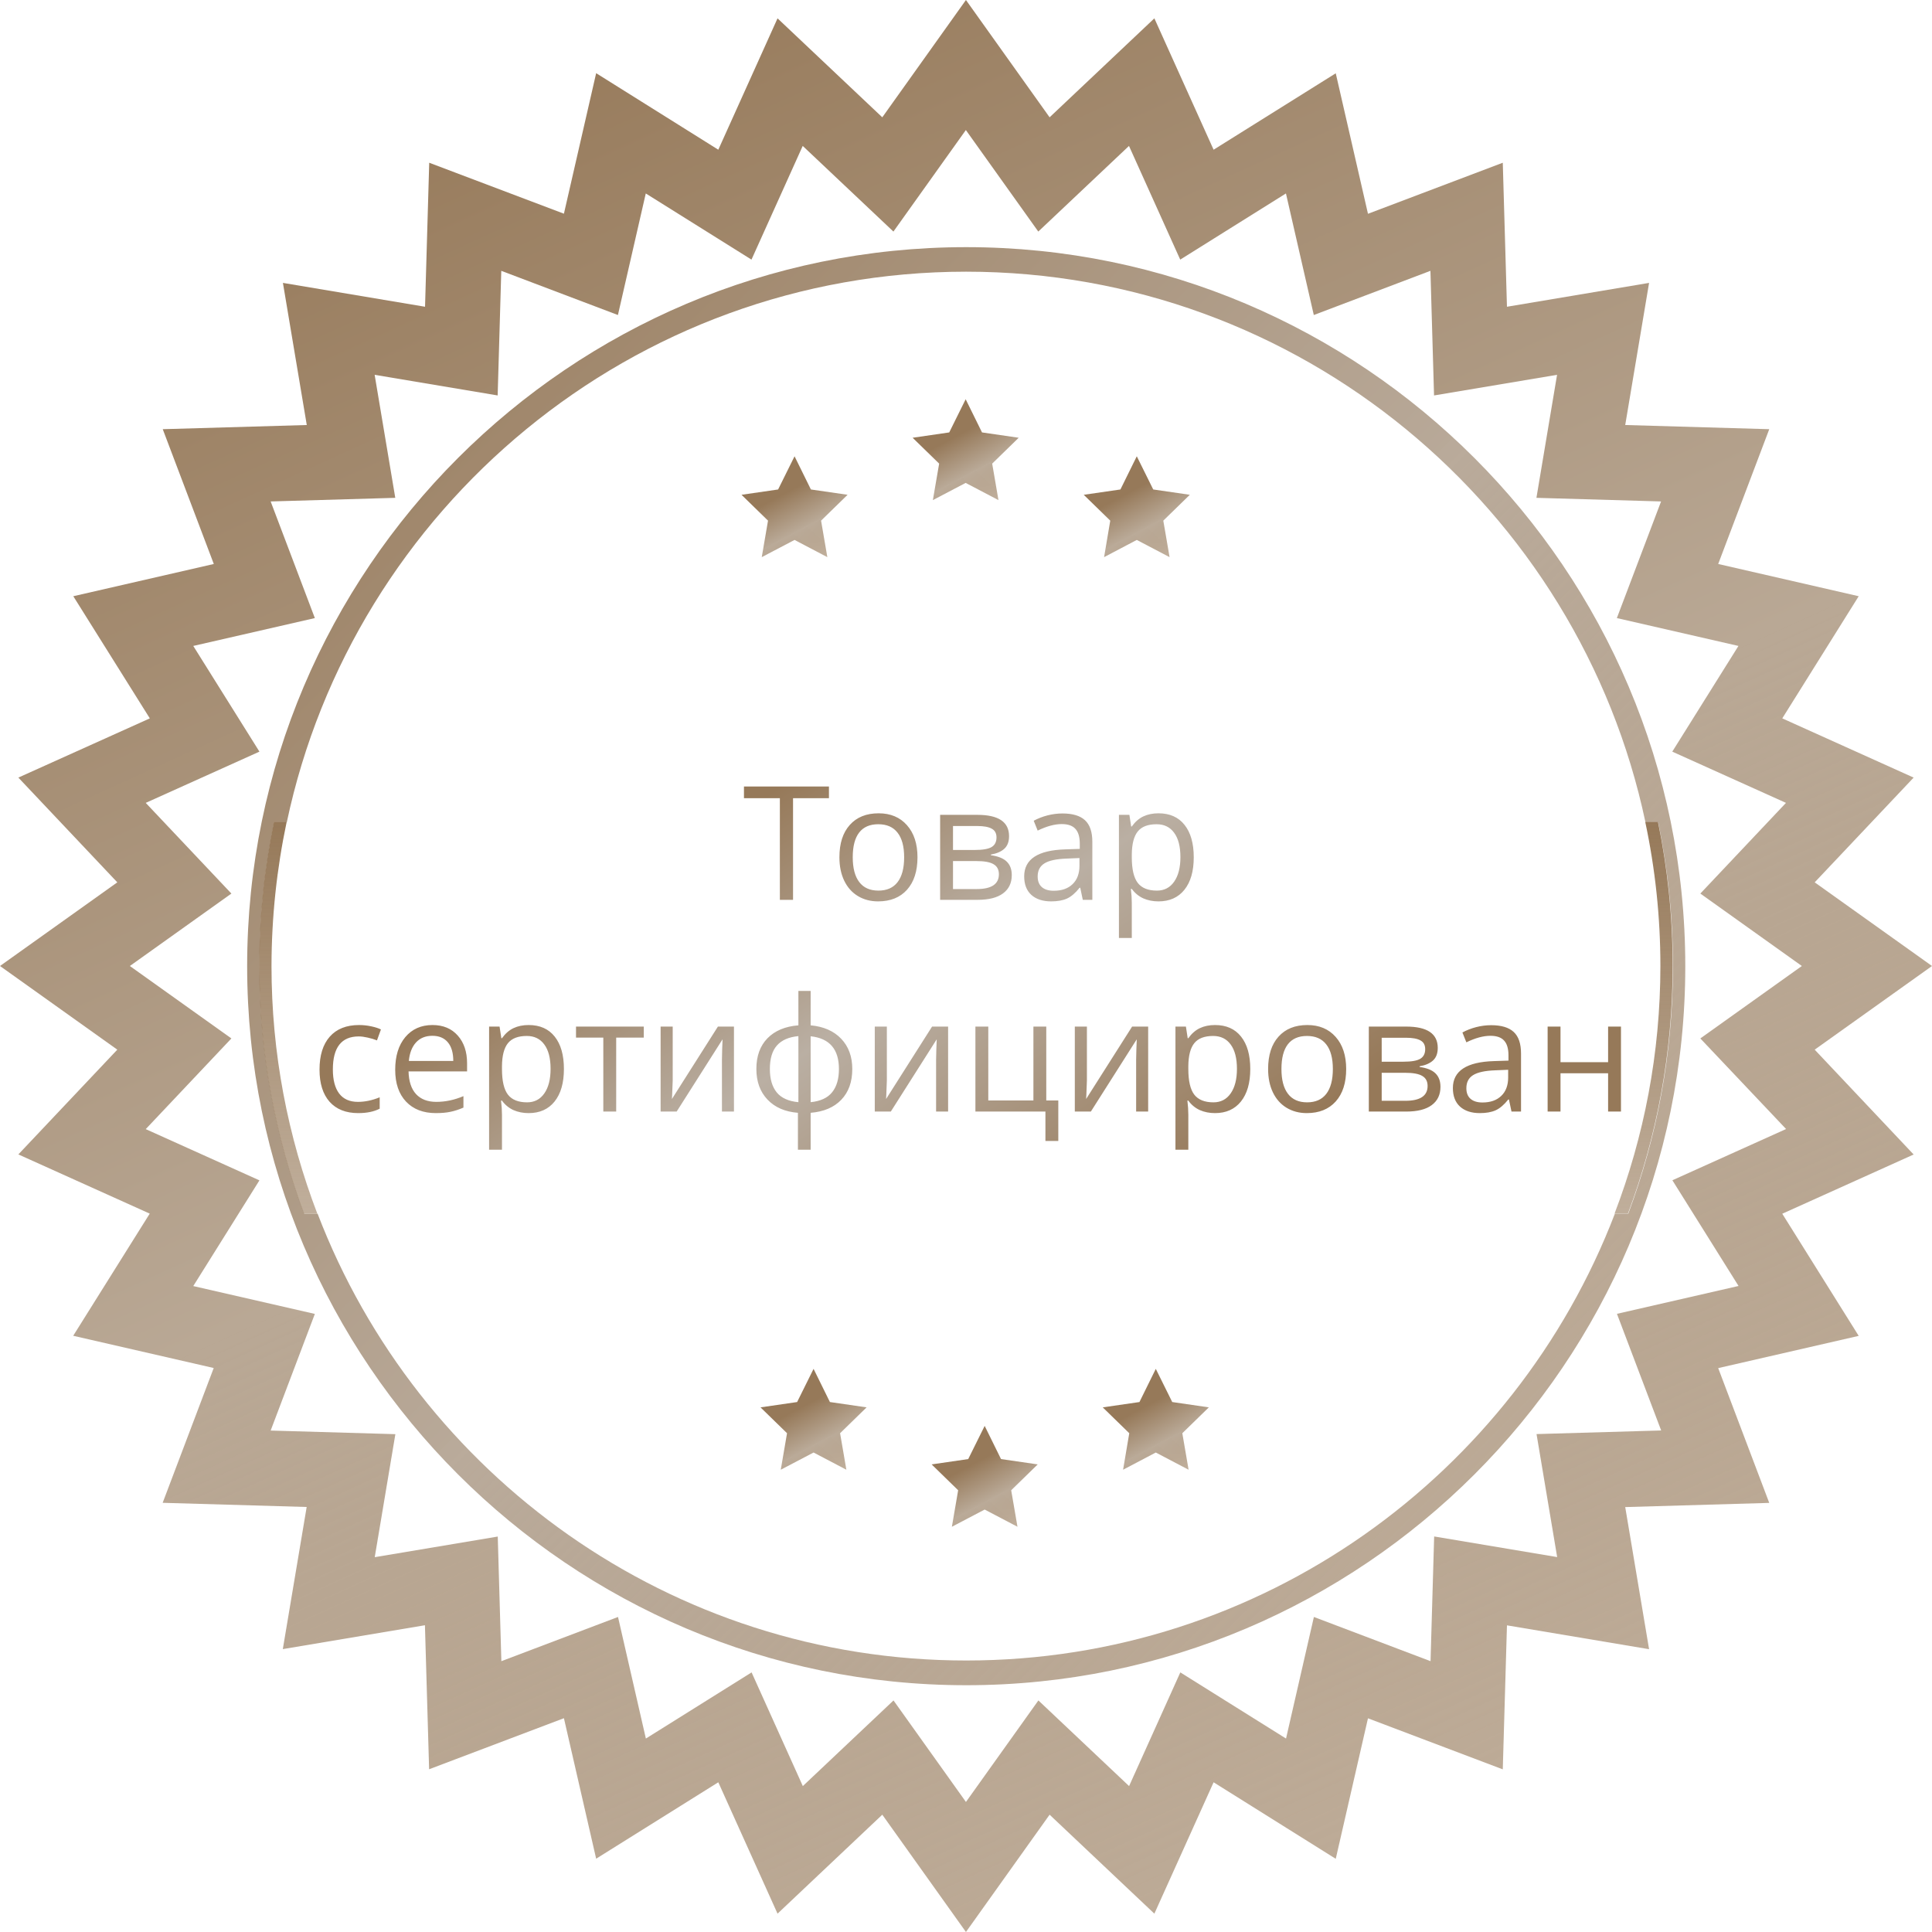 <svg width="146" height="146" viewBox="0 0 146 146" fill="none" xmlns="http://www.w3.org/2000/svg">
<path d="M137.135 79.322L146 73L137.135 66.678L144.613 58.762L134.685 54.287L140.461 45.056L129.843 42.62L133.701 32.434L122.817 32.118L124.62 21.378L113.88 23.181L113.564 12.298L103.377 16.156L100.942 5.539L91.711 11.314L87.235 1.386L79.318 8.865L72.996 0L66.674 8.865L58.758 1.386L54.282 11.314L45.051 5.531L42.615 16.149L32.436 12.298L32.12 23.181L21.38 21.378L23.183 32.118L12.299 32.434L16.157 42.62L5.539 45.056L11.322 54.287L1.387 58.762L8.865 66.678L0 73L8.865 79.322L1.387 87.238L11.315 91.713L5.532 100.944L16.15 103.38L12.292 113.566L23.175 113.882L21.372 124.622L32.112 122.818L32.428 133.702L42.615 129.844L45.051 140.461L54.282 134.686L58.758 144.614L66.674 137.135L72.996 146L79.318 137.135L87.235 144.614L91.711 134.686L100.942 140.469L103.377 129.851L113.564 133.709L113.88 122.826L124.62 124.629L122.817 113.889L133.701 113.573L129.843 103.387L140.461 100.951L134.685 91.721L144.613 87.245L137.135 79.322ZM134.973 85.32L126.381 89.192L131.381 97.18L122.192 99.285L125.533 108.099L116.115 108.372L117.674 117.668L108.378 116.109L108.105 125.534L99.29 122.193L97.185 131.381L89.196 126.382L85.324 134.973L78.471 128.501L72.996 136.173L67.522 128.501L60.669 134.973L56.797 126.382L48.808 131.381L46.703 122.193L37.888 125.534L37.615 116.116L28.319 117.675L29.878 108.379L20.453 108.106L23.793 99.292L14.605 97.187L19.605 89.199L11.013 85.327L17.486 78.474L9.813 73L17.486 67.526L11.013 60.673L19.605 56.801L14.605 48.813L23.793 46.708L20.453 37.894L29.871 37.621L28.312 28.325L37.608 29.884L37.881 20.466L46.696 23.806L48.801 14.619L56.789 19.619L60.661 11.027L67.515 17.499L72.989 9.827L78.463 17.499L85.317 11.027L89.189 19.619L97.178 14.619L99.283 23.806L108.097 20.466L108.37 29.884L117.666 28.325L116.107 37.621L125.526 37.894L122.185 46.708L131.373 48.813L126.373 56.801L134.965 60.673L128.493 67.526L136.165 73L128.493 78.474L134.973 85.32Z" fill="url(#paint0_linear)"/>
<path d="M73.017 18.677C43.053 18.677 18.677 43.051 18.677 73.014C18.677 102.977 43.053 127.351 73.017 127.351C102.981 127.351 127.356 102.977 127.356 73.014C127.356 43.051 102.974 18.677 73.017 18.677ZM126.423 73.007C126.423 79.594 125.223 85.894 123.046 91.72H122.033C114.476 111.439 95.359 125.483 73.017 125.483C50.675 125.483 31.558 111.439 24.001 91.72H22.988C20.811 85.894 19.611 79.594 19.611 73.007C19.611 69.286 19.992 65.651 20.718 62.138H21.673C26.695 38.404 47.801 20.531 73.01 20.531C98.218 20.531 119.332 38.404 124.346 62.138H125.309C126.035 65.651 126.423 69.286 126.423 73.007Z" fill="url(#paint1_linear)"/>
<path d="M125.475 72.993C125.475 79.587 124.239 85.887 122.012 91.706H123.025C125.202 85.88 126.401 79.58 126.401 72.993C126.401 69.272 126.021 65.637 125.295 62.124H124.333C125.08 65.637 125.475 69.272 125.475 72.993Z" fill="url(#paint2_linear)"/>
<path d="M21.659 62.131H20.696C19.971 65.637 19.59 69.272 19.59 73C19.59 79.588 20.79 85.888 22.966 91.713H23.979C21.752 85.895 20.517 79.595 20.517 73C20.524 69.272 20.919 65.637 21.659 62.131Z" fill="url(#paint3_linear)"/>
<path d="M87.149 36.989L85.906 34.481L84.67 36.989L81.897 37.391L83.902 39.345L83.435 42.103L85.906 40.803L88.384 42.103L87.91 39.345L89.914 37.391L87.149 36.989Z" fill="url(#paint4_linear)"/>
<path d="M61.279 36.989L60.044 34.481L58.801 36.989L56.035 37.391L58.039 39.345L57.565 42.103L60.044 40.803L62.522 42.103L62.048 39.345L64.052 37.391L61.279 36.989Z" fill="url(#paint5_linear)"/>
<path d="M74.21 32.678L72.975 30.171L71.732 32.678L68.966 33.081L70.971 35.035L70.496 37.793L72.975 36.493L75.453 37.793L74.979 35.035L76.983 33.081L74.21 32.678Z" fill="url(#paint6_linear)"/>
<path d="M88.585 105.951L87.343 103.444L86.107 105.951L83.334 106.354L85.338 108.308L84.871 111.066L87.343 109.766L89.821 111.066L89.347 108.308L91.351 106.354L88.585 105.951Z" fill="url(#paint7_linear)"/>
<path d="M62.716 105.951L61.481 103.444L60.238 105.951L57.472 106.354L59.476 108.308L59.002 111.066L61.481 109.766L63.959 111.066L63.485 108.308L65.489 106.354L62.716 105.951Z" fill="url(#paint8_linear)"/>
<path d="M75.647 110.261L74.411 107.754L73.168 110.261L70.403 110.664L72.407 112.618L71.933 115.376L74.411 114.076L76.89 115.376L76.415 112.618L78.42 110.664L75.647 110.261Z" fill="url(#paint9_linear)"/>
<path d="M59.93 68H58.934V60.318H56.221V59.434H62.643V60.318H59.93V68ZM69.334 64.783C69.334 65.83 69.07 66.648 68.543 67.238C68.016 67.824 67.287 68.117 66.357 68.117C65.783 68.117 65.273 67.982 64.828 67.713C64.383 67.443 64.039 67.057 63.797 66.553C63.555 66.049 63.434 65.459 63.434 64.783C63.434 63.736 63.695 62.922 64.219 62.34C64.742 61.754 65.469 61.461 66.398 61.461C67.297 61.461 68.01 61.76 68.537 62.357C69.068 62.955 69.334 63.764 69.334 64.783ZM64.441 64.783C64.441 65.603 64.606 66.228 64.934 66.658C65.262 67.088 65.744 67.303 66.381 67.303C67.018 67.303 67.5 67.09 67.828 66.664C68.16 66.234 68.326 65.607 68.326 64.783C68.326 63.967 68.16 63.348 67.828 62.926C67.5 62.5 67.014 62.287 66.369 62.287C65.732 62.287 65.252 62.496 64.928 62.914C64.603 63.332 64.441 63.955 64.441 64.783ZM76.254 63.19C76.254 63.607 76.133 63.926 75.891 64.144C75.652 64.359 75.316 64.504 74.883 64.578V64.631C75.43 64.705 75.828 64.865 76.078 65.111C76.332 65.357 76.459 65.697 76.459 66.131C76.459 66.728 76.238 67.189 75.797 67.514C75.359 67.838 74.719 68 73.875 68H71.045V61.578H73.863C75.457 61.578 76.254 62.115 76.254 63.19ZM75.486 66.066C75.486 65.719 75.353 65.467 75.088 65.311C74.826 65.15 74.391 65.07 73.781 65.07H72.018V67.186H73.805C74.926 67.186 75.486 66.812 75.486 66.066ZM75.305 63.283C75.305 62.971 75.184 62.75 74.941 62.621C74.703 62.488 74.34 62.422 73.852 62.422H72.018V64.232H73.664C74.266 64.232 74.689 64.158 74.936 64.01C75.182 63.861 75.305 63.619 75.305 63.283ZM81.826 68L81.633 67.086H81.586C81.266 67.488 80.945 67.762 80.625 67.906C80.309 68.047 79.912 68.117 79.436 68.117C78.799 68.117 78.299 67.953 77.936 67.625C77.576 67.297 77.397 66.83 77.397 66.225C77.397 64.928 78.434 64.248 80.508 64.186L81.598 64.15V63.752C81.598 63.248 81.488 62.877 81.269 62.639C81.055 62.397 80.709 62.275 80.232 62.275C79.697 62.275 79.092 62.44 78.416 62.768L78.117 62.023C78.434 61.852 78.779 61.717 79.154 61.619C79.533 61.522 79.912 61.473 80.291 61.473C81.057 61.473 81.623 61.643 81.99 61.982C82.361 62.322 82.547 62.867 82.547 63.617V68H81.826ZM79.629 67.314C80.234 67.314 80.709 67.148 81.053 66.816C81.4 66.484 81.574 66.019 81.574 65.422V64.842L80.602 64.883C79.828 64.91 79.269 65.031 78.926 65.246C78.586 65.457 78.416 65.787 78.416 66.236C78.416 66.588 78.522 66.856 78.732 67.039C78.947 67.223 79.246 67.314 79.629 67.314ZM87.545 68.117C87.127 68.117 86.744 68.041 86.397 67.889C86.053 67.732 85.764 67.494 85.529 67.174H85.459C85.506 67.549 85.529 67.904 85.529 68.24V70.883H84.557V61.578H85.348L85.482 62.457H85.529C85.779 62.105 86.07 61.852 86.402 61.695C86.734 61.539 87.115 61.461 87.545 61.461C88.397 61.461 89.053 61.752 89.514 62.334C89.978 62.916 90.211 63.732 90.211 64.783C90.211 65.838 89.975 66.658 89.502 67.244C89.033 67.826 88.381 68.117 87.545 68.117ZM87.404 62.287C86.748 62.287 86.273 62.469 85.981 62.832C85.688 63.195 85.537 63.773 85.529 64.566V64.783C85.529 65.686 85.68 66.332 85.981 66.723C86.281 67.109 86.764 67.303 87.428 67.303C87.982 67.303 88.416 67.078 88.728 66.629C89.045 66.18 89.203 65.561 89.203 64.772C89.203 63.971 89.045 63.357 88.728 62.932C88.416 62.502 87.975 62.287 87.404 62.287ZM27.07 84.117C26.141 84.117 25.42 83.832 24.908 83.262C24.4 82.688 24.146 81.877 24.146 80.83C24.146 79.756 24.404 78.926 24.92 78.34C25.439 77.754 26.178 77.461 27.135 77.461C27.443 77.461 27.752 77.494 28.061 77.561C28.369 77.627 28.611 77.705 28.787 77.795L28.488 78.621C28.273 78.535 28.039 78.465 27.785 78.41C27.531 78.352 27.307 78.322 27.111 78.322C25.807 78.322 25.154 79.154 25.154 80.818C25.154 81.607 25.312 82.213 25.629 82.635C25.949 83.057 26.422 83.268 27.047 83.268C27.582 83.268 28.131 83.152 28.693 82.922V83.783C28.264 84.006 27.723 84.117 27.07 84.117ZM32.935 84.117C31.986 84.117 31.236 83.828 30.686 83.25C30.139 82.672 29.865 81.869 29.865 80.842C29.865 79.807 30.119 78.984 30.627 78.375C31.139 77.766 31.824 77.461 32.684 77.461C33.488 77.461 34.125 77.727 34.594 78.258C35.062 78.785 35.297 79.482 35.297 80.35V80.965H30.873C30.893 81.719 31.082 82.291 31.441 82.682C31.805 83.072 32.315 83.268 32.971 83.268C33.662 83.268 34.346 83.123 35.022 82.834V83.701C34.678 83.85 34.352 83.955 34.043 84.018C33.738 84.084 33.369 84.117 32.935 84.117ZM32.672 78.275C32.156 78.275 31.744 78.443 31.436 78.779C31.131 79.115 30.951 79.58 30.896 80.174H34.254C34.254 79.561 34.117 79.092 33.844 78.768C33.57 78.439 33.18 78.275 32.672 78.275ZM39.949 84.117C39.531 84.117 39.148 84.041 38.801 83.889C38.457 83.732 38.168 83.494 37.934 83.174H37.863C37.91 83.549 37.934 83.904 37.934 84.24V86.883H36.961V77.578H37.752L37.887 78.457H37.934C38.184 78.106 38.475 77.852 38.807 77.695C39.139 77.539 39.52 77.461 39.949 77.461C40.801 77.461 41.457 77.752 41.918 78.334C42.383 78.916 42.615 79.732 42.615 80.783C42.615 81.838 42.379 82.658 41.906 83.244C41.438 83.826 40.785 84.117 39.949 84.117ZM39.809 78.287C39.152 78.287 38.678 78.469 38.385 78.832C38.092 79.195 37.941 79.773 37.934 80.566V80.783C37.934 81.686 38.084 82.332 38.385 82.723C38.685 83.109 39.168 83.303 39.832 83.303C40.387 83.303 40.82 83.078 41.133 82.629C41.449 82.18 41.607 81.561 41.607 80.772C41.607 79.971 41.449 79.357 41.133 78.932C40.82 78.502 40.379 78.287 39.809 78.287ZM48.65 78.41H46.565V84H45.592V78.41H43.529V77.578H48.65V78.41ZM50.836 77.578V81.65L50.795 82.717L50.777 83.051L54.252 77.578H55.465V84H54.557V80.074L54.574 79.301L54.603 78.539L51.135 84H49.922V77.578H50.836ZM64.406 80.783C64.406 81.756 64.129 82.531 63.574 83.109C63.023 83.684 62.252 84.012 61.26 84.094V86.883H60.299V84.094C59.33 84.019 58.565 83.688 58.002 83.098C57.44 82.508 57.158 81.736 57.158 80.783C57.158 79.811 57.438 79.037 57.996 78.463C58.559 77.889 59.338 77.562 60.334 77.484V74.883H61.26V77.484C62.24 77.574 63.01 77.912 63.568 78.498C64.127 79.084 64.406 79.846 64.406 80.783ZM58.178 80.783C58.178 81.533 58.35 82.121 58.693 82.547C59.037 82.973 59.584 83.221 60.334 83.291V78.299C59.611 78.365 59.07 78.602 58.711 79.008C58.355 79.41 58.178 80.002 58.178 80.783ZM63.398 80.783C63.398 79.287 62.685 78.463 61.26 78.311V83.291C62.002 83.217 62.543 82.967 62.883 82.541C63.227 82.115 63.398 81.529 63.398 80.783ZM67.019 77.578V81.65L66.978 82.717L66.961 83.051L70.436 77.578H71.648V84H70.74V80.074L70.758 79.301L70.787 78.539L67.318 84H66.106V77.578H67.019ZM79.975 86.221H79.002V84H73.711V77.578H74.684V83.162H78.094V77.578H79.066V83.162H79.975V86.221ZM82.137 77.578V81.65L82.096 82.717L82.078 83.051L85.553 77.578H86.766V84H85.857V80.074L85.875 79.301L85.904 78.539L82.436 84H81.223V77.578H82.137ZM91.816 84.117C91.398 84.117 91.016 84.041 90.668 83.889C90.324 83.732 90.035 83.494 89.801 83.174H89.731C89.777 83.549 89.801 83.904 89.801 84.24V86.883H88.828V77.578H89.619L89.754 78.457H89.801C90.051 78.106 90.342 77.852 90.674 77.695C91.006 77.539 91.387 77.461 91.816 77.461C92.668 77.461 93.324 77.752 93.785 78.334C94.25 78.916 94.482 79.732 94.482 80.783C94.482 81.838 94.246 82.658 93.773 83.244C93.305 83.826 92.652 84.117 91.816 84.117ZM91.676 78.287C91.019 78.287 90.545 78.469 90.252 78.832C89.959 79.195 89.809 79.773 89.801 80.566V80.783C89.801 81.686 89.951 82.332 90.252 82.723C90.553 83.109 91.035 83.303 91.699 83.303C92.254 83.303 92.688 83.078 93 82.629C93.316 82.18 93.475 81.561 93.475 80.772C93.475 79.971 93.316 79.357 93 78.932C92.688 78.502 92.246 78.287 91.676 78.287ZM101.73 80.783C101.73 81.83 101.467 82.648 100.939 83.238C100.412 83.824 99.684 84.117 98.754 84.117C98.18 84.117 97.67 83.982 97.225 83.713C96.779 83.443 96.436 83.057 96.193 82.553C95.951 82.049 95.83 81.459 95.83 80.783C95.83 79.736 96.092 78.922 96.615 78.34C97.139 77.754 97.865 77.461 98.795 77.461C99.693 77.461 100.406 77.76 100.934 78.357C101.465 78.955 101.73 79.764 101.73 80.783ZM96.838 80.783C96.838 81.603 97.002 82.228 97.33 82.658C97.658 83.088 98.141 83.303 98.777 83.303C99.414 83.303 99.897 83.09 100.225 82.664C100.557 82.234 100.723 81.607 100.723 80.783C100.723 79.967 100.557 79.348 100.225 78.926C99.897 78.5 99.41 78.287 98.766 78.287C98.129 78.287 97.648 78.496 97.324 78.914C97 79.332 96.838 79.955 96.838 80.783ZM108.65 79.189C108.65 79.607 108.529 79.926 108.287 80.144C108.049 80.359 107.713 80.504 107.279 80.578V80.631C107.826 80.705 108.225 80.865 108.475 81.111C108.729 81.357 108.855 81.697 108.855 82.131C108.855 82.728 108.635 83.189 108.193 83.514C107.756 83.838 107.115 84 106.271 84H103.441V77.578H106.26C107.854 77.578 108.65 78.115 108.65 79.189ZM107.883 82.066C107.883 81.719 107.75 81.467 107.484 81.311C107.223 81.15 106.787 81.07 106.178 81.07H104.414V83.186H106.201C107.322 83.186 107.883 82.812 107.883 82.066ZM107.701 79.283C107.701 78.971 107.58 78.75 107.338 78.621C107.1 78.488 106.736 78.422 106.248 78.422H104.414V80.232H106.061C106.662 80.232 107.086 80.158 107.332 80.01C107.578 79.861 107.701 79.619 107.701 79.283ZM114.223 84L114.029 83.086H113.982C113.662 83.488 113.342 83.762 113.021 83.906C112.705 84.047 112.309 84.117 111.832 84.117C111.195 84.117 110.695 83.953 110.332 83.625C109.973 83.297 109.793 82.83 109.793 82.225C109.793 80.928 110.83 80.248 112.904 80.186L113.994 80.15V79.752C113.994 79.248 113.885 78.877 113.666 78.639C113.451 78.397 113.105 78.275 112.629 78.275C112.094 78.275 111.488 78.439 110.812 78.768L110.514 78.023C110.83 77.852 111.176 77.717 111.551 77.619C111.93 77.522 112.309 77.473 112.688 77.473C113.453 77.473 114.02 77.643 114.387 77.982C114.758 78.322 114.943 78.867 114.943 79.617V84H114.223ZM112.025 83.314C112.631 83.314 113.105 83.148 113.449 82.816C113.797 82.484 113.971 82.019 113.971 81.422V80.842L112.998 80.883C112.225 80.91 111.666 81.031 111.322 81.246C110.982 81.457 110.812 81.787 110.812 82.236C110.812 82.588 110.918 82.856 111.129 83.039C111.344 83.223 111.643 83.314 112.025 83.314ZM117.926 77.578V80.268H121.523V77.578H122.496V84H121.523V81.106H117.926V84H116.953V77.578H117.926Z" fill="url(#paint10_linear)"/>
<defs>
<linearGradient id="paint0_linear" x1="34.5" y1="2.5" x2="104" y2="155" gradientUnits="userSpaceOnUse">
<stop stop-color="#967959"/>
<stop offset="0.49" stop-color="#B9A895"/>
<stop offset="1" stop-color="#967959" stop-opacity="0.6"/>
</linearGradient>
<linearGradient id="paint1_linear" x1="19" y1="19" x2="127" y2="127" gradientUnits="userSpaceOnUse">
<stop stop-color="#967959"/>
<stop offset="0.495" stop-color="#B9AA9A" stop-opacity="0.998"/>
<stop offset="1" stop-color="#967959" stop-opacity="0.6"/>
</linearGradient>
<linearGradient id="paint2_linear" x1="124.207" y1="62.124" x2="124.207" y2="91.706" gradientUnits="userSpaceOnUse">
<stop stop-color="#967959"/>
<stop offset="1" stop-color="#967959" stop-opacity="0.6"/>
</linearGradient>
<linearGradient id="paint3_linear" x1="21.784" y1="62.131" x2="21.784" y2="91.713" gradientUnits="userSpaceOnUse">
<stop stop-color="#967959"/>
<stop offset="1" stop-color="#967959" stop-opacity="0.6"/>
</linearGradient>
<linearGradient id="paint4_linear" x1="83.862" y1="33.5" x2="88.362" y2="42" gradientUnits="userSpaceOnUse">
<stop offset="0.411" stop-color="#967959"/>
<stop offset="0.722" stop-color="#BAAA98" stop-opacity="0.998"/>
<stop offset="1" stop-color="#967959" stop-opacity="0.6"/>
</linearGradient>
<linearGradient id="paint5_linear" x1="58" y1="33.5" x2="62.5" y2="42" gradientUnits="userSpaceOnUse">
<stop offset="0.411" stop-color="#967959"/>
<stop offset="0.722" stop-color="#BAAA98" stop-opacity="0.998"/>
<stop offset="1" stop-color="#967959" stop-opacity="0.6"/>
</linearGradient>
<linearGradient id="paint6_linear" x1="70.931" y1="29.19" x2="75.431" y2="37.69" gradientUnits="userSpaceOnUse">
<stop offset="0.411" stop-color="#967959"/>
<stop offset="0.722" stop-color="#BAAA98" stop-opacity="0.998"/>
<stop offset="1" stop-color="#967959" stop-opacity="0.6"/>
</linearGradient>
<linearGradient id="paint7_linear" x1="85.299" y1="102.463" x2="89.799" y2="110.963" gradientUnits="userSpaceOnUse">
<stop offset="0.411" stop-color="#967959"/>
<stop offset="0.722" stop-color="#BAAA98" stop-opacity="0.998"/>
<stop offset="1" stop-color="#967959" stop-opacity="0.6"/>
</linearGradient>
<linearGradient id="paint8_linear" x1="59.437" y1="102.463" x2="63.937" y2="110.963" gradientUnits="userSpaceOnUse">
<stop offset="0.411" stop-color="#967959"/>
<stop offset="0.722" stop-color="#BAAA98" stop-opacity="0.998"/>
<stop offset="1" stop-color="#967959" stop-opacity="0.6"/>
</linearGradient>
<linearGradient id="paint9_linear" x1="72.368" y1="106.773" x2="76.868" y2="115.273" gradientUnits="userSpaceOnUse">
<stop offset="0.411" stop-color="#967959"/>
<stop offset="0.722" stop-color="#BAAA98" stop-opacity="0.998"/>
<stop offset="1" stop-color="#967959" stop-opacity="0.6"/>
</linearGradient>
<linearGradient id="paint10_linear" x1="60.5" y1="55" x2="87.5" y2="95.5" gradientUnits="userSpaceOnUse">
<stop offset="0.058" stop-color="#967959"/>
<stop offset="0.423" stop-color="#BAAFA3"/>
<stop offset="0.939" stop-color="#967959"/>
</linearGradient>
</defs>
</svg>
